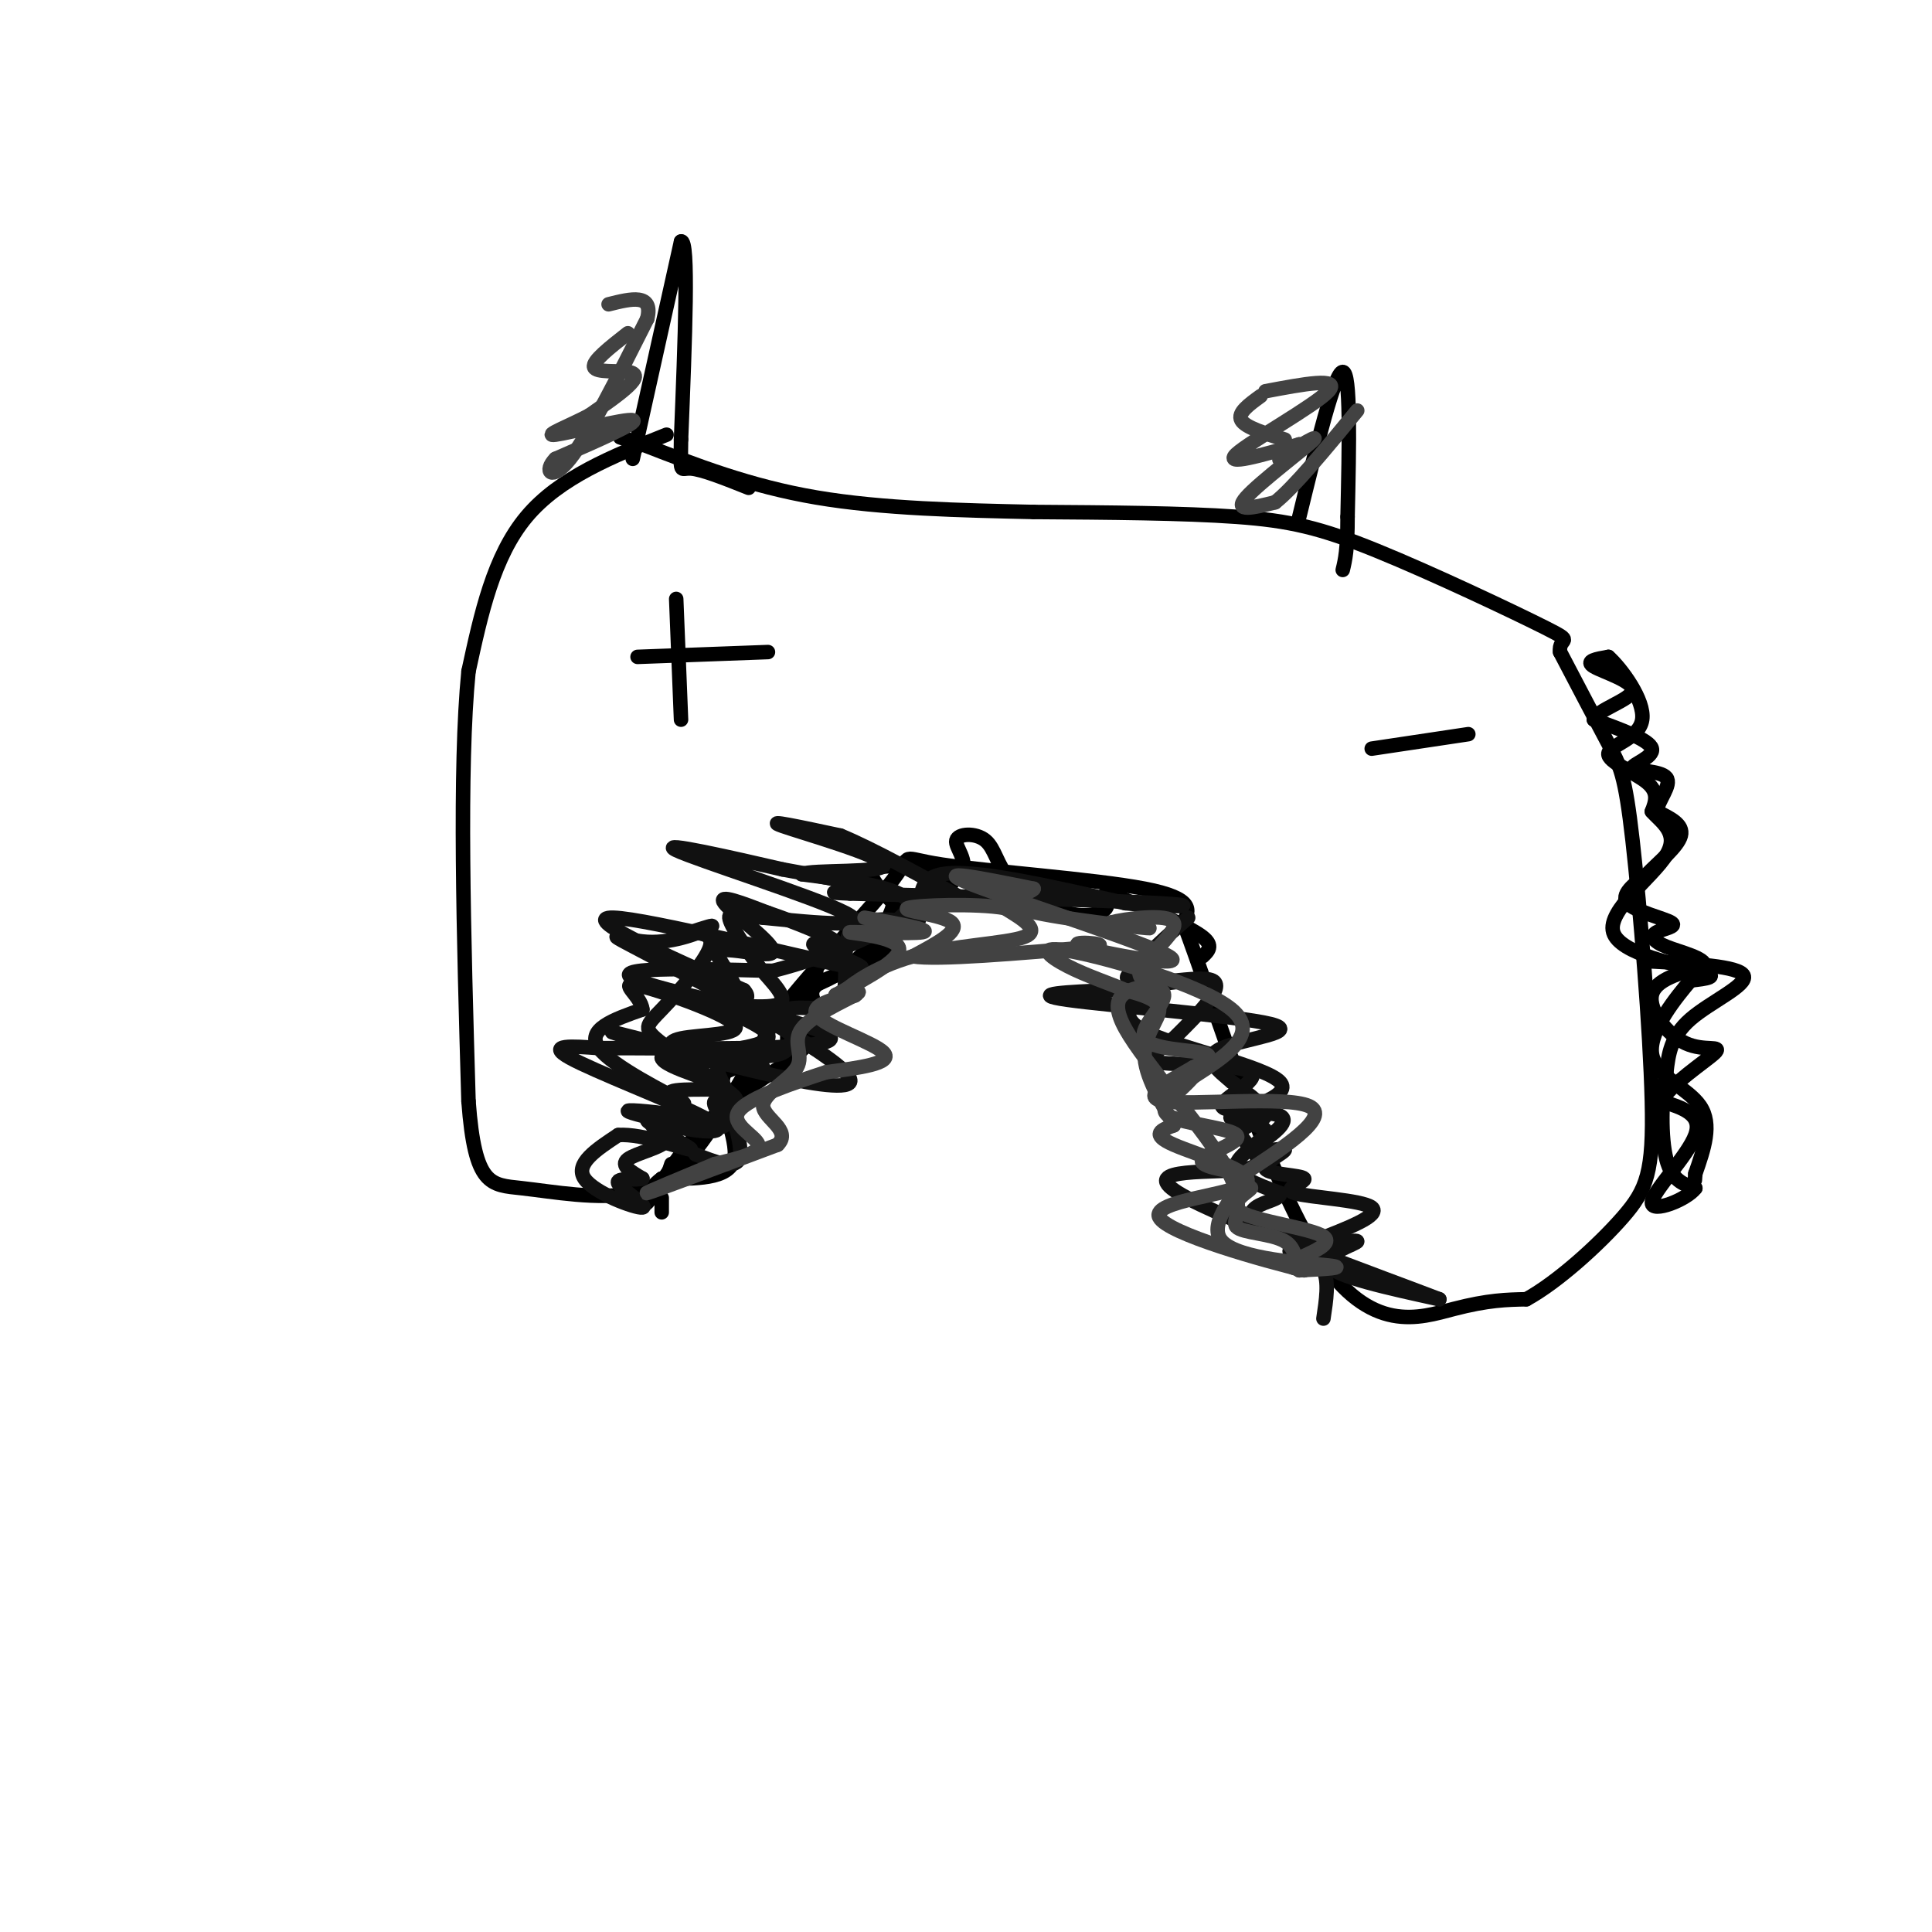 <svg viewBox='0 0 400 400' version='1.1' xmlns='http://www.w3.org/2000/svg' xmlns:xlink='http://www.w3.org/1999/xlink'><g fill='none' stroke='#000000' stroke-width='3' stroke-linecap='round' stroke-linejoin='round'><path d='M138,90c-11.083,4.417 -22.167,8.833 -29,17c-6.833,8.167 -9.417,20.083 -12,32'/><path d='M97,139c-2.000,20.167 -1.000,54.583 0,89'/><path d='M97,228c1.308,17.654 4.577,17.289 11,18c6.423,0.711 15.998,2.499 23,1c7.002,-1.499 11.429,-6.285 16,-13c4.571,-6.715 9.285,-15.357 14,-24'/><path d='M161,210c7.640,-9.815 19.738,-22.352 24,-28c4.262,-5.648 0.686,-4.405 10,-3c9.314,1.405 31.518,2.973 42,5c10.482,2.027 9.241,4.514 8,7'/><path d='M245,191c6.083,16.012 17.292,52.542 28,69c10.708,16.458 20.917,12.845 28,11c7.083,-1.845 11.042,-1.923 15,-2'/><path d='M316,269c6.434,-3.511 15.020,-11.289 20,-17c4.980,-5.711 6.356,-9.356 6,-24c-0.356,-14.644 -2.442,-40.289 -4,-54c-1.558,-13.711 -2.588,-15.489 -5,-20c-2.412,-4.511 -6.206,-11.756 -10,-19'/><path d='M323,135c-0.434,-3.211 3.482,-1.737 -3,-5c-6.482,-3.263 -23.360,-11.263 -35,-16c-11.640,-4.737 -18.040,-6.211 -29,-7c-10.960,-0.789 -26.480,-0.895 -42,-1'/><path d='M214,106c-14.933,-0.333 -31.267,-0.667 -45,-3c-13.733,-2.333 -24.867,-6.667 -36,-11'/><path d='M133,92c-6.500,-2.000 -4.750,-1.500 -3,-1'/><path d='M131,95c0.000,0.000 10.000,-45.000 10,-45'/><path d='M141,50c1.667,-0.667 0.833,20.167 0,41'/><path d='M141,91c-0.089,7.533 -0.311,5.867 2,6c2.311,0.133 7.156,2.067 12,4'/><path d='M269,107c3.667,-15.000 7.333,-30.000 9,-30c1.667,0.000 1.333,15.000 1,30'/><path d='M279,107c0.000,6.833 -0.500,8.917 -1,11'/><path d='M140,124c0.000,0.000 1.000,25.000 1,25'/><path d='M132,136c0.000,0.000 27.000,-1.000 27,-1'/><path d='M284,155c0.000,0.000 20.000,-3.000 20,-3'/><path d='M137,251c0.000,0.000 0.000,-3.000 0,-3'/><path d='M138,244c0.000,0.000 1.000,-3.000 1,-3'/><path d='M141,241c1.250,0.917 2.500,1.833 3,1c0.500,-0.833 0.250,-3.417 0,-6'/><path d='M145,234c0.000,0.000 4.000,-1.000 4,-1'/><path d='M150,231c0.000,0.000 3.000,-4.000 3,-4'/><path d='M155,223c0.000,0.000 4.000,-5.000 4,-5'/><path d='M163,216c0.000,0.000 0.000,-6.000 0,-6'/><path d='M163,208c0.000,0.000 4.000,-2.000 4,-2'/><path d='M169,203c0.000,0.000 0.000,-4.000 0,-4'/><path d='M180,197c0.000,0.000 2.000,-3.000 2,-3'/><path d='M185,191c0.000,0.000 0.000,-1.000 0,-1'/><path d='M189,189c0.000,0.000 0.000,-2.000 0,-2'/><path d='M195,183c0.000,0.000 2.000,0.000 2,0'/><path d='M206,182c0.000,0.000 2.000,0.000 2,0'/><path d='M341,199c9.556,0.511 19.111,1.022 20,3c0.889,1.978 -6.889,5.422 -11,9c-4.111,3.578 -4.556,7.289 -5,11'/><path d='M345,222c-1.044,5.444 -1.156,13.556 0,18c1.156,4.444 3.578,5.222 6,6'/><path d='M351,246c-1.726,2.357 -9.042,5.250 -9,3c0.042,-2.250 7.440,-9.643 9,-14c1.560,-4.357 -2.720,-5.679 -7,-7'/><path d='M344,228c1.625,-3.367 9.188,-8.284 11,-10c1.812,-1.716 -2.128,-0.231 -6,-2c-3.872,-1.769 -7.678,-6.791 -7,-10c0.678,-3.209 5.839,-4.604 11,-6'/><path d='M353,200c0.102,-1.673 -5.144,-2.854 -8,-4c-2.856,-1.146 -3.322,-2.256 -2,-3c1.322,-0.744 4.433,-1.124 3,-2c-1.433,-0.876 -7.409,-2.250 -9,-4c-1.591,-1.750 1.205,-3.875 4,-6'/><path d='M341,181c2.400,-2.489 6.400,-5.711 7,-8c0.600,-2.289 -2.200,-3.644 -5,-5'/><path d='M343,168c0.206,-2.282 3.220,-5.488 2,-7c-1.220,-1.512 -6.675,-1.330 -7,-2c-0.325,-0.670 4.478,-2.191 4,-4c-0.478,-1.809 -6.239,-3.904 -12,-6'/><path d='M330,149c0.464,-2.012 7.625,-4.042 8,-6c0.375,-1.958 -6.036,-3.845 -8,-5c-1.964,-1.155 0.518,-1.577 3,-2'/><path d='M333,136c2.598,2.287 7.593,9.005 7,13c-0.593,3.995 -6.775,5.268 -7,7c-0.225,1.732 5.507,3.923 8,6c2.493,2.077 1.746,4.038 1,6'/><path d='M342,168c1.794,2.118 5.780,4.413 3,9c-2.780,4.587 -12.325,11.466 -11,16c1.325,4.534 13.522,6.724 18,8c4.478,1.276 1.239,1.638 -2,2'/><path d='M350,203c-2.726,3.214 -8.542,10.250 -8,15c0.542,4.750 7.440,7.214 10,11c2.560,3.786 0.780,8.893 -1,14'/><path d='M351,243c-0.167,2.333 -0.083,1.167 0,0'/><path d='M195,180c-6.167,-0.583 -12.333,-1.167 -14,0c-1.667,1.167 1.167,4.083 4,7'/><path d='M185,187c-0.667,3.489 -4.333,8.711 -8,12c-3.667,3.289 -7.333,4.644 -11,6'/><path d='M166,205c-0.200,2.044 4.800,4.156 3,7c-1.800,2.844 -10.400,6.422 -19,10'/><path d='M150,222c-1.844,5.378 3.044,13.822 2,18c-1.044,4.178 -8.022,4.089 -15,4'/><path d='M137,244c-3.440,2.476 -4.542,6.667 -3,5c1.542,-1.667 5.726,-9.190 11,-15c5.274,-5.810 11.637,-9.905 18,-14'/><path d='M163,220c4.641,-3.850 7.244,-6.476 7,-9c-0.244,-2.524 -3.333,-4.944 -1,-7c2.333,-2.056 10.090,-3.746 13,-6c2.910,-2.254 0.974,-5.073 3,-8c2.026,-2.927 8.013,-5.964 14,-9'/><path d='M199,181c1.617,-2.872 -1.340,-5.553 -1,-7c0.340,-1.447 3.976,-1.659 6,0c2.024,1.659 2.435,5.188 5,8c2.565,2.812 7.282,4.906 12,7'/><path d='M221,189c3.762,1.071 7.167,0.250 8,-1c0.833,-1.250 -0.905,-2.929 0,-3c0.905,-0.071 4.452,1.464 8,3'/><path d='M237,188c3.911,1.622 9.689,4.178 12,6c2.311,1.822 1.156,2.911 0,4'/></g>
<g fill='none' stroke='#111111' stroke-width='3' stroke-linecap='round' stroke-linejoin='round'><path d='M144,239c4.000,1.583 8.000,3.167 9,1c1.000,-2.167 -1.000,-8.083 -3,-14'/><path d='M150,225c-1.311,-2.622 -2.622,-5.244 0,-6c2.622,-0.756 9.178,0.356 12,-1c2.822,-1.356 1.911,-5.178 1,-9'/><path d='M163,209c2.690,-1.036 8.917,0.875 11,-2c2.083,-2.875 0.024,-10.536 2,-14c1.976,-3.464 7.988,-2.732 14,-2'/><path d='M190,191c1.600,-2.800 -1.400,-8.800 5,-10c6.400,-1.200 22.200,2.400 38,6'/><path d='M233,187c10.311,1.022 17.089,0.578 7,0c-10.089,-0.578 -37.044,-1.289 -64,-2'/><path d='M176,185c-8.533,-0.356 2.133,-0.244 3,-1c0.867,-0.756 -8.067,-2.378 -17,-4'/><path d='M162,180c-9.893,-2.286 -26.125,-6.000 -22,-4c4.125,2.000 28.607,9.714 35,13c6.393,3.286 -5.304,2.143 -17,1'/><path d='M158,190c-4.467,-0.289 -7.133,-1.511 -7,0c0.133,1.511 3.067,5.756 6,10'/><path d='M157,200c2.794,3.413 6.780,6.946 4,8c-2.780,1.054 -12.325,-0.370 -14,0c-1.675,0.370 4.522,2.534 6,1c1.478,-1.534 -1.761,-6.767 -5,-12'/><path d='M148,197c2.643,-1.238 11.750,1.667 12,0c0.250,-1.667 -8.357,-7.905 -10,-10c-1.643,-2.095 3.679,-0.048 9,2'/><path d='M159,189c5.132,1.728 13.461,5.049 14,6c0.539,0.951 -6.711,-0.467 -4,1c2.711,1.467 15.384,5.818 6,4c-9.384,-1.818 -40.824,-9.805 -48,-10c-7.176,-0.195 9.912,7.403 27,15'/><path d='M154,205c2.762,2.917 -3.833,2.708 -3,4c0.833,1.292 9.095,4.083 8,6c-1.095,1.917 -11.548,2.958 -22,4'/><path d='M137,219c0.321,1.990 12.125,4.964 13,6c0.875,1.036 -9.178,0.133 -11,1c-1.822,0.867 4.586,3.503 2,2c-2.586,-1.503 -14.168,-7.144 -17,-11c-2.832,-3.856 3.084,-5.928 9,-8'/><path d='M133,209c-0.220,-2.821 -5.269,-5.874 -1,-5c4.269,0.874 17.857,5.673 20,8c2.143,2.327 -7.157,2.180 -11,3c-3.843,0.820 -2.227,2.605 3,4c5.227,1.395 14.065,2.398 14,2c-0.065,-0.398 -9.032,-2.199 -18,-4'/><path d='M140,217c-8.201,-2.031 -19.702,-5.110 -9,-2c10.702,3.110 43.608,12.408 45,9c1.392,-3.408 -28.730,-19.522 -41,-26c-12.270,-6.478 -6.688,-3.321 -1,-3c5.688,0.321 11.482,-2.194 13,-3c1.518,-0.806 -1.241,0.097 -4,1'/><path d='M143,193c0.823,0.111 4.880,-0.113 4,3c-0.880,3.113 -6.698,9.562 -10,13c-3.302,3.438 -4.089,3.866 0,7c4.089,3.134 13.055,8.974 15,11c1.945,2.026 -3.130,0.238 -4,1c-0.870,0.762 2.466,4.075 2,5c-0.466,0.925 -4.733,-0.537 -9,-2'/><path d='M141,231c-4.385,-0.671 -10.846,-1.349 -11,-1c-0.154,0.349 6.000,1.723 7,2c1.000,0.277 -3.155,-0.544 -3,0c0.155,0.544 4.619,2.454 4,4c-0.619,1.546 -6.320,2.727 -8,4c-1.680,1.273 0.660,2.636 3,4'/><path d='M133,244c-1.185,0.475 -5.648,-0.337 -5,1c0.648,1.337 6.405,4.821 5,5c-1.405,0.179 -9.973,-2.949 -12,-6c-2.027,-3.051 2.486,-6.026 7,-9'/><path d='M128,235c5.076,-0.393 14.265,3.123 15,3c0.735,-0.123 -6.982,-3.887 -8,-5c-1.018,-1.113 4.665,0.423 9,1c4.335,0.577 7.321,0.194 1,-3c-6.321,-3.194 -21.949,-9.198 -27,-12c-5.051,-2.802 0.474,-2.401 6,-2'/><path d='M124,217c14.500,-0.071 47.750,0.750 48,-2c0.250,-2.750 -32.500,-9.071 -40,-12c-7.500,-2.929 10.250,-2.464 28,-2'/><path d='M160,201c11.556,-2.889 26.444,-9.111 28,-13c1.556,-3.889 -10.222,-5.444 -22,-7'/><path d='M166,181c1.833,-1.036 17.417,-0.125 17,-2c-0.417,-1.875 -16.833,-6.536 -21,-8c-4.167,-1.464 3.917,0.268 12,2'/><path d='M174,173c6.500,2.667 16.750,8.333 27,14'/><path d='M246,190c-6.600,5.756 -13.200,11.511 -11,13c2.200,1.489 13.200,-1.289 16,0c2.800,1.289 -2.600,6.644 -8,12'/><path d='M243,215c-3.224,2.979 -7.284,4.425 -3,5c4.284,0.575 16.911,0.278 19,2c2.089,1.722 -6.361,5.464 -6,7c0.361,1.536 9.532,0.868 12,2c2.468,1.132 -1.766,4.066 -6,7'/><path d='M259,238c1.060,0.861 6.710,-0.485 7,0c0.290,0.485 -4.779,2.801 -4,4c0.779,1.199 7.405,1.280 8,2c0.595,0.720 -4.840,2.078 -2,3c2.840,0.922 13.954,1.406 16,3c2.046,1.594 -4.977,4.297 -12,7'/><path d='M272,257c0.810,0.869 8.833,-0.458 9,0c0.167,0.458 -7.524,2.702 -6,5c1.524,2.298 12.262,4.649 23,7'/><path d='M298,269c-9.566,-3.699 -44.980,-16.447 -54,-22c-9.020,-5.553 8.356,-3.911 14,-5c5.644,-1.089 -0.442,-4.909 -1,-7c-0.558,-2.091 4.412,-2.455 5,-4c0.588,-1.545 -3.206,-4.273 -7,-7'/><path d='M255,224c-2.841,-2.439 -6.442,-5.035 -2,-7c4.442,-1.965 16.927,-3.298 10,-5c-6.927,-1.702 -33.265,-3.772 -42,-5c-8.735,-1.228 0.132,-1.614 9,-2'/><path d='M230,205c5.813,-0.829 15.847,-1.903 16,-2c0.153,-0.097 -9.574,0.781 -12,0c-2.426,-0.781 2.450,-3.223 4,-3c1.550,0.223 -0.225,3.112 -2,6'/><path d='M236,206c-1.697,2.241 -4.940,4.842 2,8c6.940,3.158 24.061,6.871 27,10c2.939,3.129 -8.305,5.674 -10,7c-1.695,1.326 6.159,1.434 7,3c0.841,1.566 -5.331,4.590 -6,7c-0.669,2.410 4.166,4.205 9,6'/><path d='M265,247c0.364,1.332 -3.226,1.661 -5,3c-1.774,1.339 -1.733,3.689 1,5c2.733,1.311 8.159,1.584 9,2c0.841,0.416 -2.903,0.976 -3,2c-0.097,1.024 3.451,2.512 7,4'/><path d='M274,263c1.167,2.333 0.583,6.167 0,10'/></g>
<g fill='none' stroke='#424242' stroke-width='3' stroke-linecap='round' stroke-linejoin='round'><path d='M179,190c7.143,1.298 14.286,2.595 12,3c-2.286,0.405 -14.000,-0.083 -15,0c-1.000,0.083 8.714,0.738 10,3c1.286,2.262 -5.857,6.131 -13,10'/><path d='M173,206c-0.359,1.419 5.244,-0.032 4,0c-1.244,0.032 -9.335,1.547 -8,4c1.335,2.453 12.096,5.844 14,8c1.904,2.156 -5.048,3.078 -12,4'/><path d='M171,222c-6.274,2.060 -15.958,5.208 -18,8c-2.042,2.792 3.560,5.226 4,7c0.440,1.774 -4.280,2.887 -9,4'/><path d='M148,241c-5.711,2.400 -15.489,6.400 -14,6c1.489,-0.400 14.244,-5.200 27,-10'/><path d='M161,237c3.039,-2.974 -2.862,-5.407 -3,-8c-0.138,-2.593 5.489,-5.344 7,-8c1.511,-2.656 -1.093,-5.215 1,-8c2.093,-2.785 8.884,-5.796 11,-7c2.116,-1.204 -0.442,-0.602 -3,0'/><path d='M174,206c1.512,-1.643 6.792,-5.750 15,-8c8.208,-2.250 19.345,-2.643 23,-4c3.655,-1.357 -0.173,-3.679 -4,-6'/><path d='M208,188c-5.774,-1.024 -18.208,-0.583 -20,0c-1.792,0.583 7.060,1.310 9,3c1.940,1.690 -3.030,4.345 -8,7'/><path d='M189,198c5.000,0.833 21.500,-0.583 38,-2'/><path d='M227,196c3.413,-0.673 -7.054,-1.356 -3,0c4.054,1.356 22.630,4.750 18,2c-4.630,-2.750 -32.466,-11.643 -41,-15c-8.534,-3.357 2.233,-1.179 13,1'/><path d='M214,184c-0.226,0.810 -7.292,2.333 -3,4c4.292,1.667 19.940,3.476 25,4c5.060,0.524 -0.470,-0.238 -6,-1'/><path d='M230,191c2.554,-0.717 11.939,-2.008 13,0c1.061,2.008 -6.202,7.317 -7,10c-0.798,2.683 4.869,2.740 5,5c0.131,2.260 -5.272,6.724 -4,9c1.272,2.276 9.221,2.365 12,3c2.779,0.635 0.390,1.818 -2,3'/><path d='M247,221c-3.631,2.167 -11.708,6.083 -6,7c5.708,0.917 25.202,-1.167 30,1c4.798,2.167 -5.101,8.583 -15,15'/><path d='M256,244c-1.216,2.532 3.243,1.361 3,2c-0.243,0.639 -5.189,3.089 -2,5c3.189,1.911 14.512,3.284 17,5c2.488,1.716 -3.861,3.776 -6,5c-2.139,1.224 -0.070,1.612 2,2'/><path d='M270,263c-7.815,-1.872 -28.352,-7.553 -30,-11c-1.648,-3.447 15.595,-4.659 18,-7c2.405,-2.341 -10.027,-5.812 -15,-8c-4.973,-2.188 -2.486,-3.094 0,-4'/><path d='M243,233c-1.619,-3.238 -5.667,-9.333 -6,-14c-0.333,-4.667 3.048,-7.905 3,-10c-0.048,-2.095 -3.524,-3.048 -7,-4'/><path d='M233,205c-3.309,-1.423 -8.083,-2.979 -12,-5c-3.917,-2.021 -6.978,-4.506 1,-3c7.978,1.506 26.994,7.002 33,12c6.006,4.998 -0.997,9.499 -8,14'/><path d='M247,223c-3.359,3.805 -7.756,6.319 -5,8c2.756,1.681 12.665,2.530 14,4c1.335,1.470 -5.904,3.563 -7,5c-1.096,1.437 3.952,2.219 9,3'/><path d='M258,243c-1.119,3.345 -8.417,10.208 -5,14c3.417,3.792 17.548,4.512 22,5c4.452,0.488 -0.774,0.744 -6,1'/><path d='M269,263c-0.939,-1.101 -0.288,-4.353 -3,-6c-2.712,-1.647 -8.789,-1.689 -10,-3c-1.211,-1.311 2.443,-3.891 -2,-12c-4.443,-8.109 -16.984,-21.745 -21,-29c-4.016,-7.255 0.492,-8.127 5,-9'/><path d='M130,69c-3.702,2.899 -7.405,5.798 -7,7c0.405,1.202 4.917,0.708 7,1c2.083,0.292 1.738,1.369 0,3c-1.738,1.631 -4.869,3.815 -8,6'/><path d='M122,86c-3.964,2.107 -9.875,4.375 -7,4c2.875,-0.375 14.536,-3.393 16,-3c1.464,0.393 -7.268,4.196 -16,8'/><path d='M115,95c-2.533,2.533 -0.867,4.867 3,0c3.867,-4.867 9.933,-16.933 16,-29'/><path d='M134,66c1.333,-5.333 -3.333,-4.167 -8,-3'/><path d='M266,91c-4.083,-1.250 -8.167,-2.500 -9,-4c-0.833,-1.500 1.583,-3.250 4,-5'/><path d='M262,81c7.889,-1.489 15.778,-2.978 13,0c-2.778,2.978 -16.222,10.422 -19,13c-2.778,2.578 5.111,0.289 13,-2'/><path d='M269,92c0.439,0.801 -4.965,3.802 -4,3c0.965,-0.802 8.298,-5.408 7,-4c-1.298,1.408 -11.228,8.831 -14,12c-2.772,3.169 1.614,2.085 6,1'/><path d='M264,104c3.833,-3.000 10.417,-11.000 17,-19'/></g>
</svg>